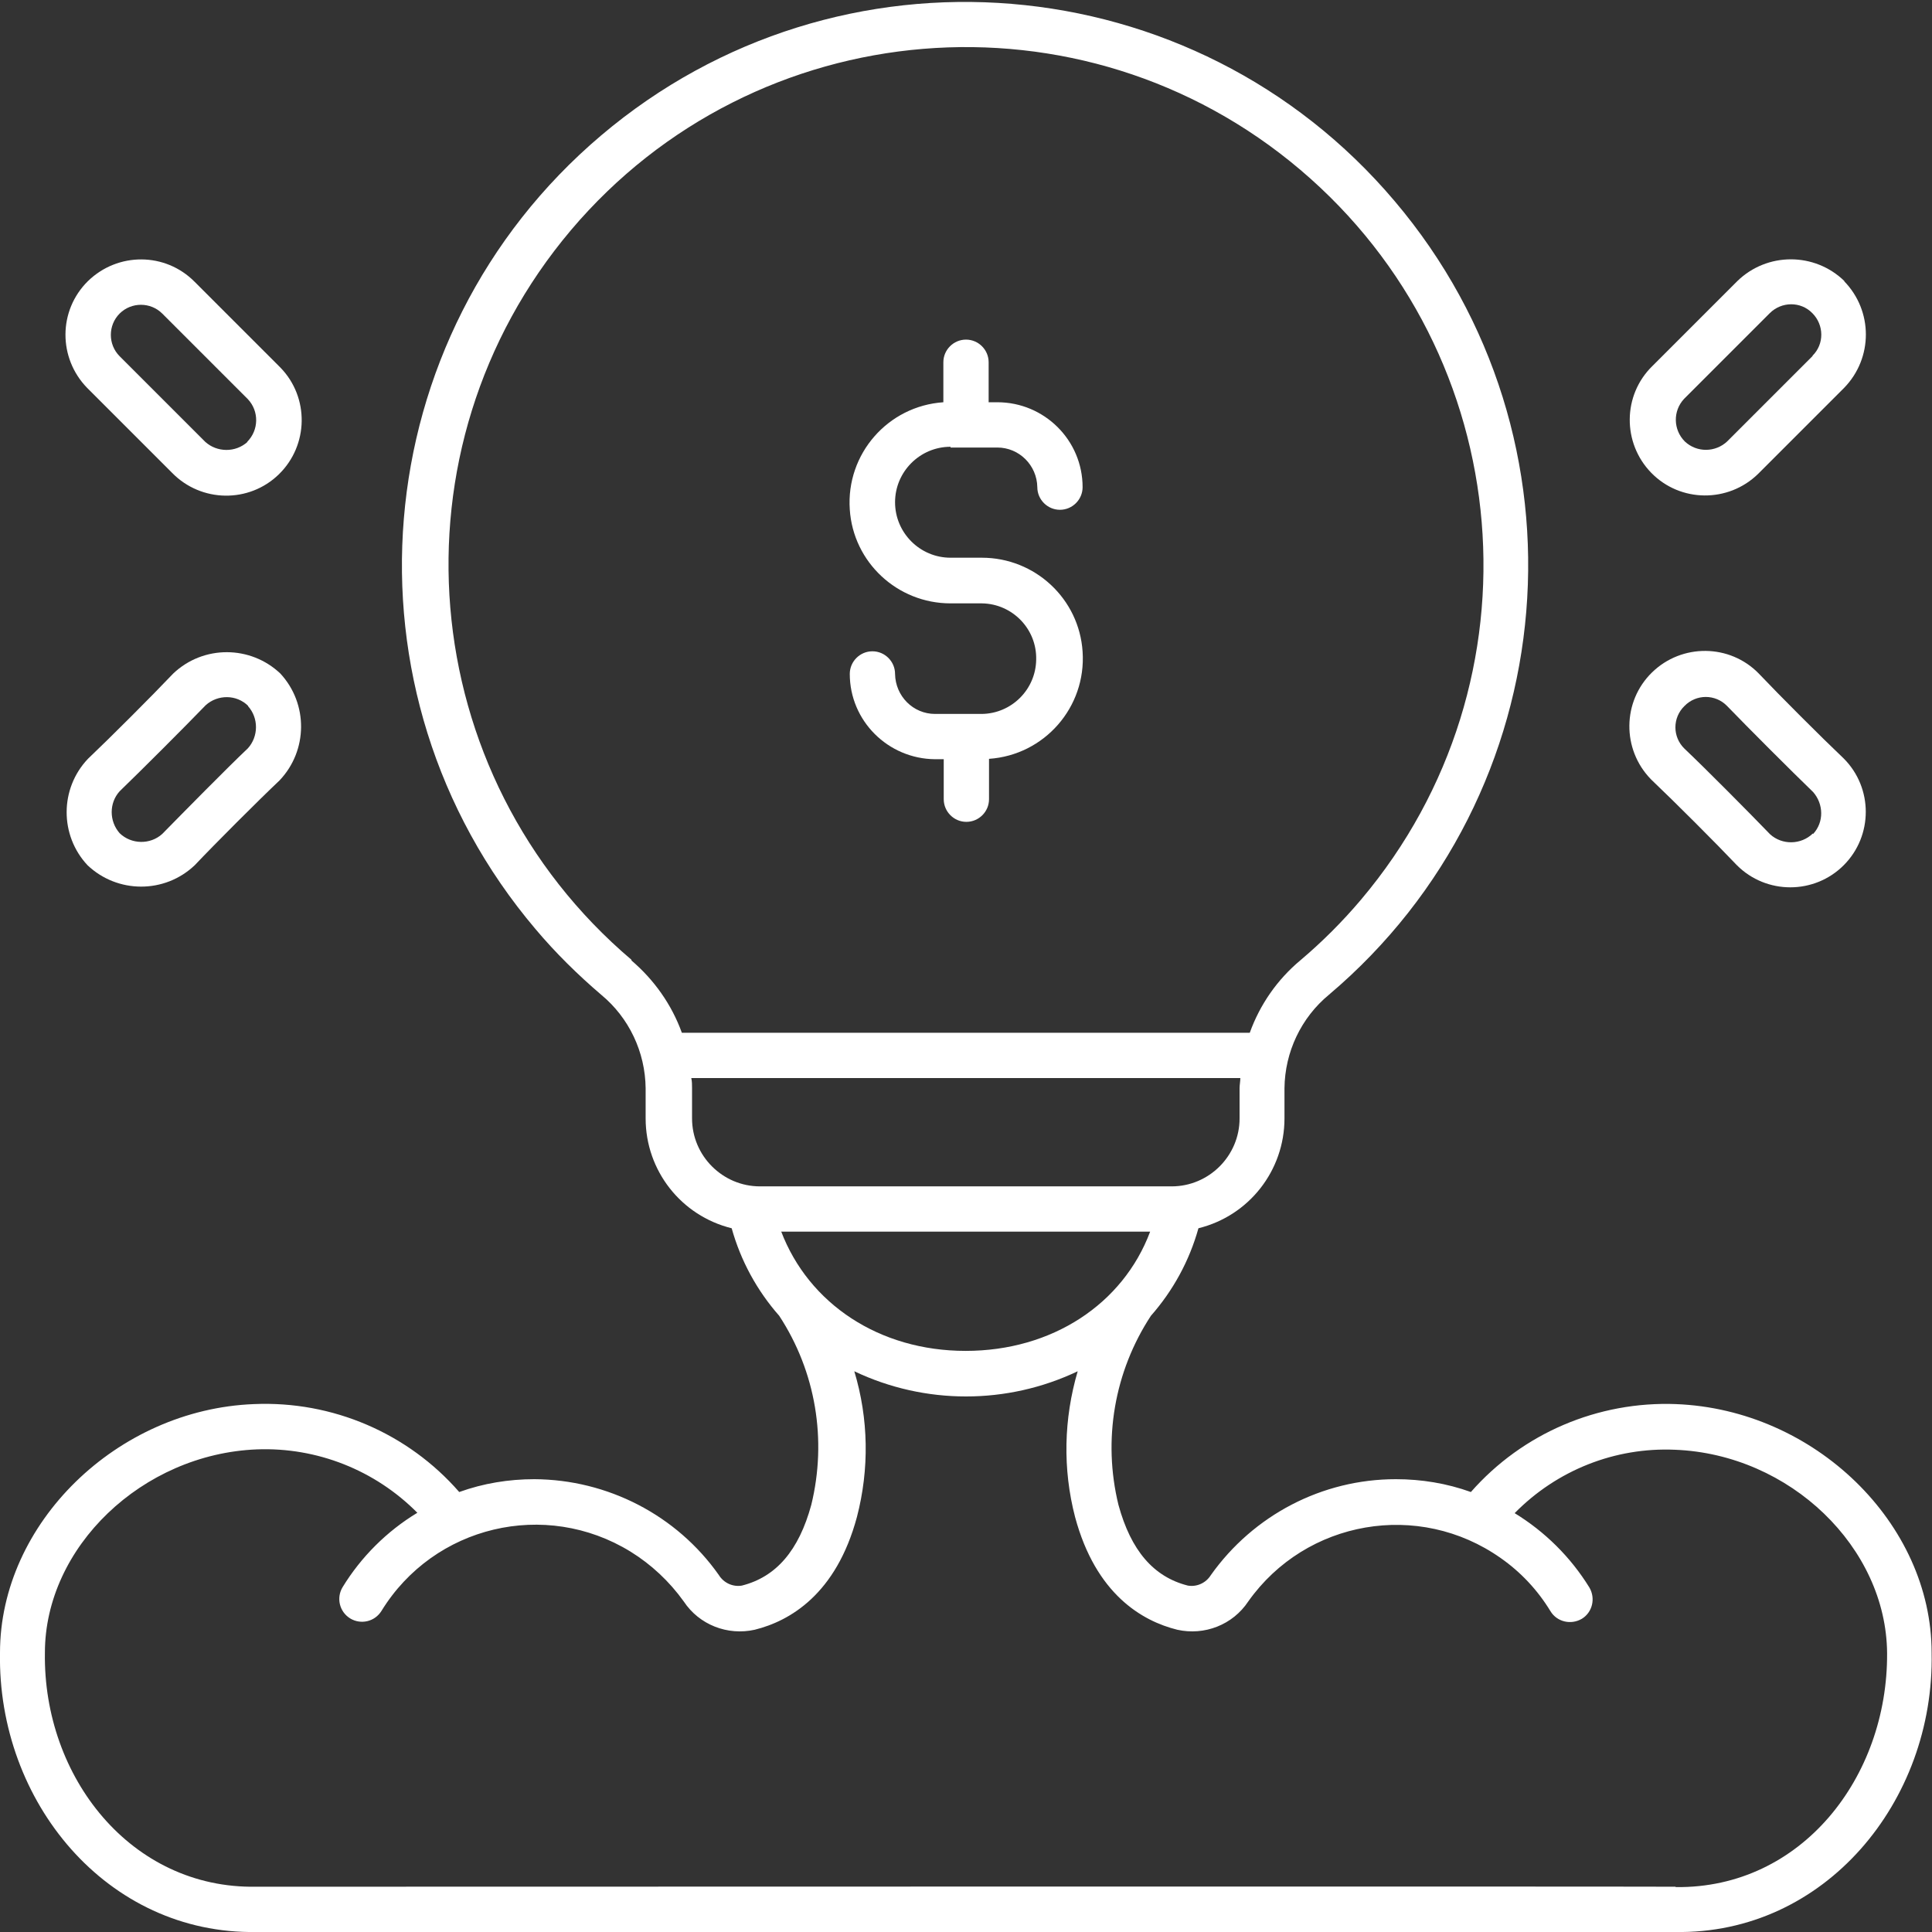 <?xml version="1.0" encoding="UTF-8"?>
<svg id="Ebene_1" xmlns="http://www.w3.org/2000/svg" version="1.1" viewBox="0 0 512 512">
  <rect x="0" y="0" width="512" height="512" fill="#333333" stroke="none"/>
  <!-- Generator: Adobe Illustrator 29.1.0, SVG Export Plug-In . SVG Version: 2.1.0 Build 142)  -->
  <defs>
    <style>
      .st0 {
        fill: #fff;
      }
    </style>
  </defs>
  <g id="Outline">
    <g id="Outline-2">
      <path class="st0" d="M74.1,97.2l-22.5-22.5c-7.8-7.9-20.4-7.9-28.3-.2-7.9,7.8-7.9,20.4-.2,28.3,0,0,0,0,0,0l22.5,22.5c7.7,7.9,20.4,8.1,28.3.4,7.9-7.7,8.1-20.4.4-28.3-.1-.1-.2-.2-.3-.3h0ZM65.6,117.1c-3.2,2.9-8.1,2.8-11.2,0l-22.7-22.7c-3.1-3.1-3.1-8.2,0-11.3,3.1-3.1,8.2-3.1,11.3,0h0l22.7,22.7c3,3.2,2.9,8.2-.2,11.3Z"/>
      <path class="st0" d="M45.9,178.5c-5.5,5.8-16.8,17.1-22.6,22.6-7.5,7.9-7.5,20.3-.1,28.2,7.9,7.5,20.4,7.6,28.4,0,5.5-5.8,16.8-17.1,22.5-22.5,7.5-7.9,7.6-20.3.2-28.3-7.9-7.5-20.4-7.6-28.4,0h0ZM65.7,187.1c2.9,3.2,2.8,8.1,0,11.2-5.8,5.5-17.1,17-22.7,22.7-3.2,2.9-8.2,2.8-11.3-.2-2.8-3.2-2.8-8,0-11.1,5.8-5.6,17.2-17,22.8-22.8,3.2-2.9,8.2-2.9,11.3.2Z"/>
      <path class="st0" d="M488.8,74.5c-7.9-7.7-20.5-7.7-28.4,0l-22.5,22.5c-7.9,7.7-8,20.4-.3,28.3,7.7,7.9,20.4,8,28.3.3.1-.1.2-.2.3-.3l22.5-22.5c7.7-7.9,7.7-20.4,0-28.3ZM480.4,94.3l-22.7,22.7c-3.1,2.9-8,3-11.2,0-3.1-3.1-3.2-8.1-.2-11.3l22.7-22.7c3.1-3.1,8.2-3.2,11.3,0,3.1,3.1,3.2,8.2,0,11.3h0Z"/>
      <path class="st0" d="M466.1,178.5c-7.7-7.9-20.4-8-28.3-.3-7.9,7.7-8,20.4-.3,28.3.1.1.2.2.3.3,5.8,5.5,17.1,16.8,22.5,22.5,7.8,7.8,20.5,7.8,28.3,0,7.8-7.8,7.8-20.5,0-28.3-5.8-5.5-17.1-16.8-22.6-22.6h0ZM480.4,220.9c-3.1,3-8.1,3.1-11.3.2-5.6-5.8-16.9-17.2-22.7-22.7-3.2-3.1-3.2-8.2,0-11.3,3.1-3.2,8.2-3.2,11.3,0,5.6,5.8,17,17.2,22.8,22.8,2.8,3.2,2.9,8,0,11.1h0Z"/>
      <path class="st0" d="M251.9,118.6h12.4c5.8,0,10.5,4.7,10.6,10.5,0,3.3,2.7,6,6,6s6-2.7,6-6c0-12.4-10.1-22.5-22.6-22.5h-2.3v-10.6c0-3.3-2.7-6-6-6s-6,2.7-6,6v10.6c-14.7,1-25.8,13.7-24.8,28.4.9,14,12.6,24.9,26.7,24.9h8.3c8.1.1,14.6,6.8,14.4,14.9-.1,7.9-6.5,14.3-14.4,14.4h-12.4c-5.8,0-10.5-4.7-10.6-10.6,0-3.3-2.7-6-6-6s-6,2.7-6,6c0,12.4,10.1,22.5,22.6,22.6h2.3v10.6c0,3.3,2.7,6,6,6,3.3,0,6-2.7,6-6v-10.7c14.7-1,25.8-13.7,24.8-28.4-.9-14-12.6-24.9-26.7-24.9h-8.3c-8.1,0-14.7-6.6-14.7-14.7s6.6-14.7,14.7-14.7h0Z"/>
      <path class="st0" d="M444.2,372.1c-20.7-.8-40.7,7.7-54.4,23.3-6.4-2.3-13.1-3.4-19.9-3.4-19.5,0-37.7,9.5-49,25.4-1.3,2.1-3.7,3.2-6.1,2.8-9.1-2.3-15.1-9.3-18.4-21.4-4.2-17.2-1.1-35.3,8.6-50.1,5.9-6.7,10.2-14.6,12.6-23.2,13.4-3.3,22.8-15.3,22.8-29.1v-8c.1-9.6,4.4-18.7,11.8-24.8,62.9-53.2,70.7-147.4,17.4-210.3-53.2-62.9-147.4-70.7-210.3-17.4s-70.7,147.4-17.4,210.3c5.3,6.3,11.2,12.1,17.4,17.4,7.4,6.1,11.7,15.2,11.8,24.8v8c0,13.8,9.4,25.8,22.8,29.1,2.4,8.6,6.7,16.5,12.6,23.2,9.7,14.8,12.7,32.9,8.5,50.1-3.3,12.1-9.3,19.1-18.4,21.4-2.4.4-4.8-.7-6.1-2.8-11.2-15.9-29.5-25.3-48.9-25.4-6.8,0-13.5,1.1-19.9,3.4-13.6-15.6-33.6-24.2-54.4-23.3C31,373.5,0,403.7,0,438c-.7,39.4,28.3,74.7,68,74,10.3,0,365.6,0,375.9,0,39.7.7,68.8-34.6,68-74,0-34.3-31-64.5-67.8-65.9ZM167.4,254.4c-57.8-49-65-135.5-16.1-193.4C200.2,3.2,286.8-4,344.6,45c57.8,49,65,135.5,16.1,193.4-4.9,5.8-10.3,11.2-16.1,16.1-6.1,5.1-10.7,11.7-13.4,19.2h-150.5c-2.7-7.5-7.4-14.1-13.4-19.2h0ZM201.4,314.4c-9.9,0-18-8.1-18-18v-8c0-.9,0-1.8-.2-2.7h145.5c0,.9-.2,1.8-.2,2.7v8c0,9.9-8.1,18-18,18h-109.2ZM207.1,326.4h97.7c-7.2,19.2-26,31.6-48.9,31.6s-41.6-12.5-48.9-31.7h0ZM444,500c-10.3-.1-365.8,0-376.1,0-33.2.6-56.5-29.1-56-62,0-28,25.8-52.7,56.2-53.9,15.9-.6,31.3,5.5,42.5,16.8-8.1,4.9-14.9,11.7-19.8,19.7-1.7,2.8-.9,6.5,2,8.3,2.8,1.7,6.5.9,8.3-2,13.9-22.6,43.4-29.6,66-15.7,5.5,3.4,10.3,7.9,14.1,13.2,4.1,6.2,11.6,9.1,18.8,7.5,9.3-2.3,21.6-9.4,27.1-29.9,3.3-12.7,3.1-26-.7-38.6,18.7,8.9,40.5,8.9,59.2,0-3.7,12.6-4,25.9-.7,38.6,5.5,20.5,17.8,27.6,27.1,29.9,7.2,1.6,14.7-1.3,18.8-7.5,15.3-21.6,45.2-26.8,66.9-11.5,5.3,3.7,9.8,8.5,13.2,14.1,1.7,2.8,5.4,3.7,8.3,2,2.8-1.7,3.7-5.4,2-8.3-5-8.1-11.8-14.8-19.8-19.7,11.2-11.4,26.6-17.5,42.5-16.8,30.5,1.2,56,25.9,56.2,53.9.2,32.9-22.7,62.4-56,62h0Z"/>
    </g>
  </g>
</svg>